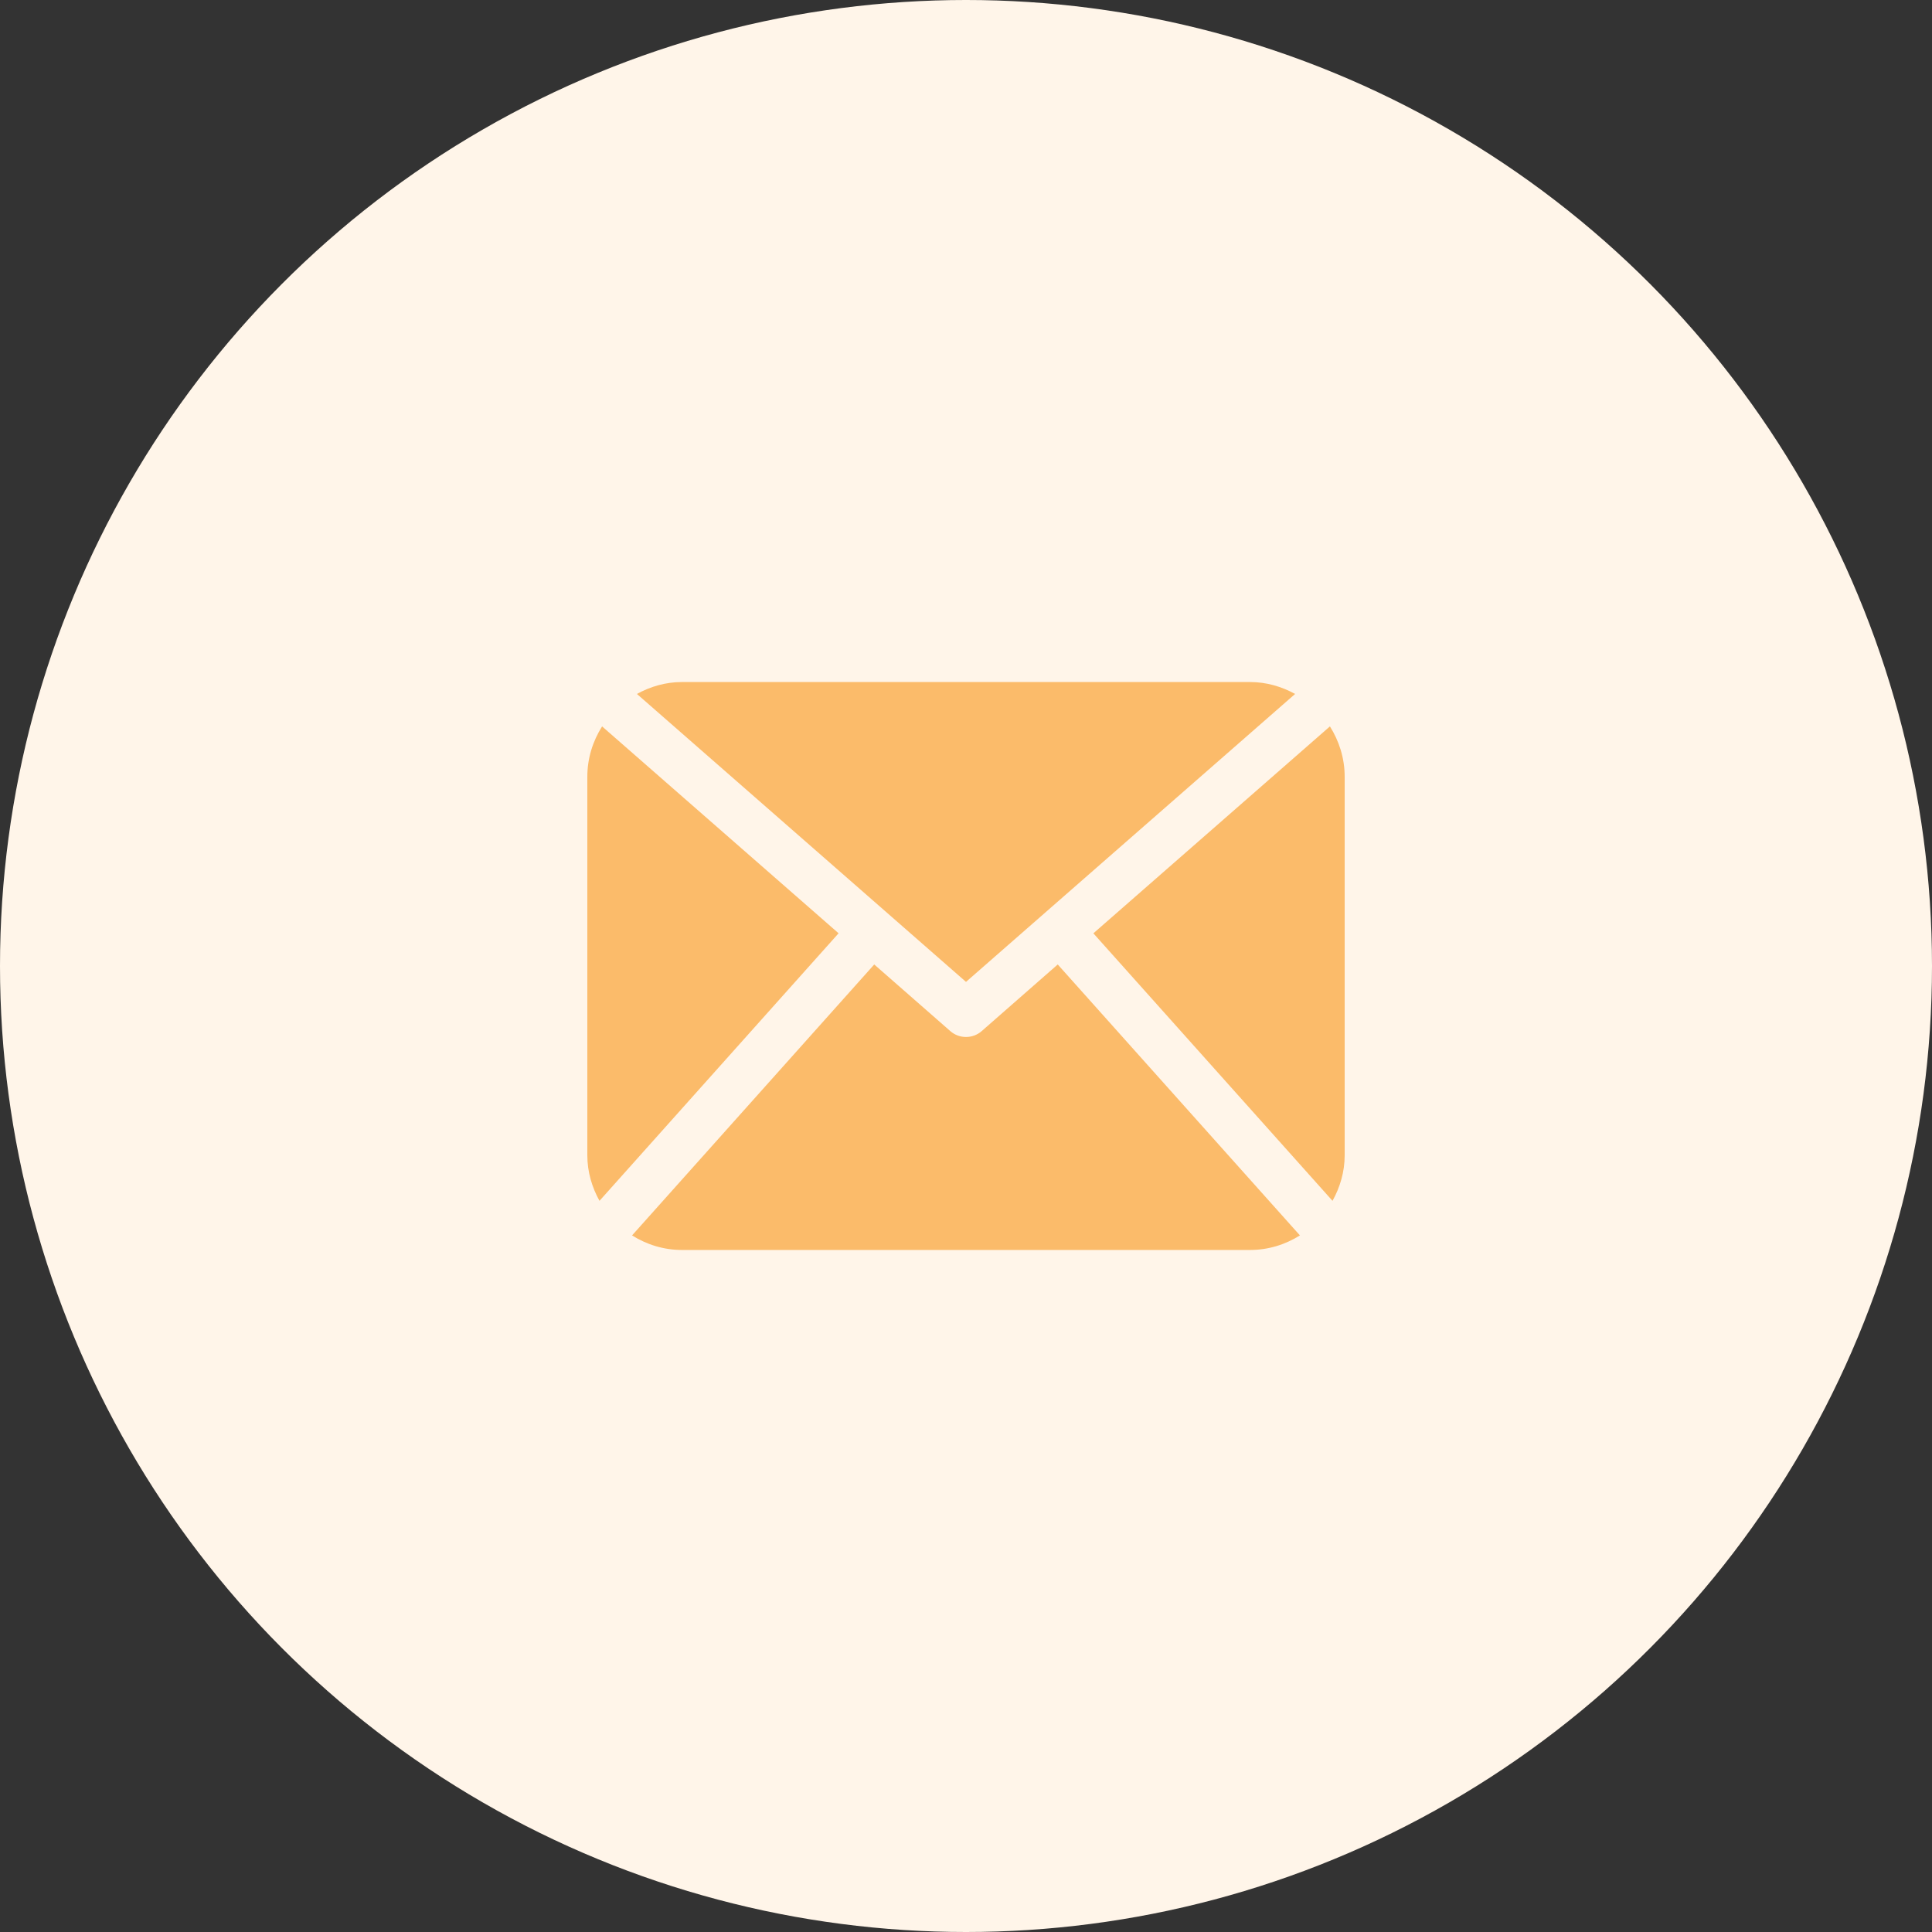 <?xml version="1.0" encoding="UTF-8"?>
<svg width="58px" height="58px" viewBox="0 0 58 58" version="1.1" xmlns="http://www.w3.org/2000/svg" xmlns:xlink="http://www.w3.org/1999/xlink">
    <rect x="0" y="0" width="58" height="58" fill="#333333" stroke="none"/>
    <title>编组 5</title>
    <g id="PC" stroke="none" stroke-width="1" fill="none" fill-rule="evenodd">
        <g id="金蚂蚁PC首页" transform="translate(-1303, -28)">
            <g id="1" transform="translate(1303, 28)">
                <g id="编组-5" transform="translate(0, 0)">
                    <circle id="椭圆形" fill="#FFF5E9" cx="29" cy="29" r="29"></circle>
                    <g id="邮件" transform="translate(16, 16)" fill-rule="nonzero">
                        <rect id="矩形" fill="#000000" opacity="0" x="0" y="0" width="26" height="26"></rect>
                        <path d="M24.368,18.684 C24.368,19.182 24.228,19.644 24.003,20.05 L16.824,12.019 L23.925,5.807 C24.201,6.245 24.368,6.76 24.368,7.316 L24.368,18.684 L24.368,18.684 Z M13,13.477 L22.88,4.833 C22.475,4.611 22.018,4.475 21.526,4.475 L4.474,4.475 C3.981,4.475 3.524,4.611 3.121,4.833 L13,13.477 Z M15.754,12.954 L13.468,14.957 C13.334,15.073 13.167,15.131 13,15.131 C12.833,15.131 12.666,15.073 12.532,14.957 L10.245,12.954 L2.975,21.088 C3.411,21.362 3.922,21.525 4.474,21.525 L21.526,21.525 C22.078,21.525 22.589,21.362 23.025,21.088 L15.754,12.954 Z M2.075,5.807 C1.799,6.245 1.632,6.76 1.632,7.316 L1.632,18.684 C1.632,19.182 1.772,19.644 1.997,20.05 L9.175,12.018 L2.075,5.807 Z" id="形状" fill="#FBBB6A"></path>
                    </g>
                </g>
            </g>
        </g>
    </g>
</svg>